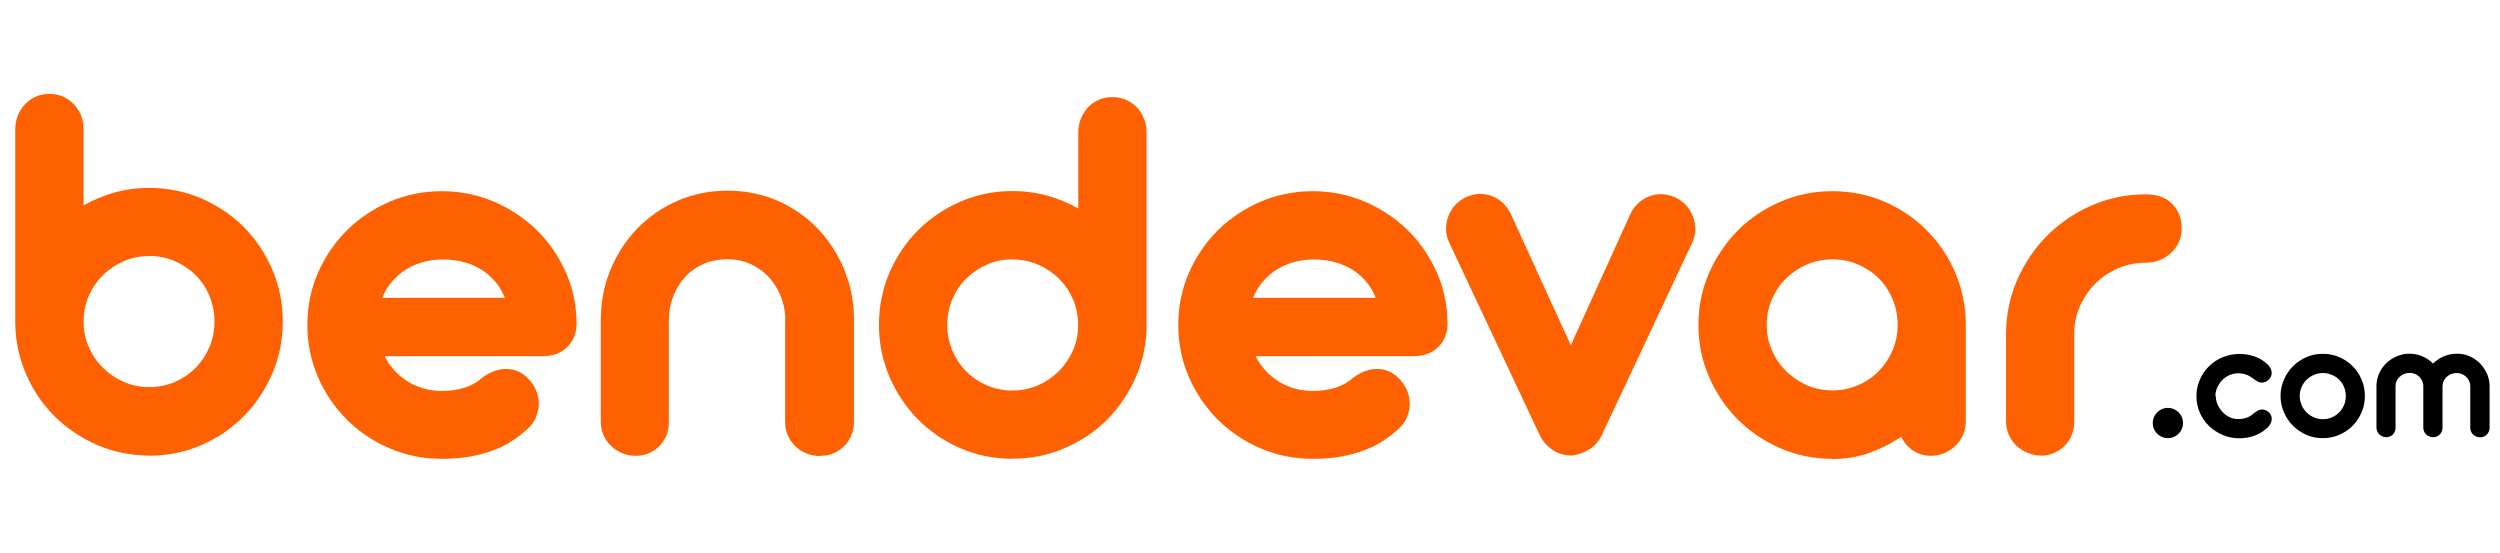 <?xml version="1.0" encoding="UTF-8"?><svg id="katman_2" xmlns="http://www.w3.org/2000/svg" viewBox="0 0 190 42"><defs><style>.cls-1{fill:#FF6000;}.cls-2{fill:none;}</style></defs><g id="katman_1"><rect class="cls-2" width="190" height="42"/><g><path d="M168.4,30.1c0,.21,.04,.42,.13,.63,.09,.21,.21,.39,.36,.56s.33,.3,.53,.4c.2,.1,.42,.16,.65,.16,.24,0,.46-.03,.64-.09,.19-.06,.37-.17,.56-.33,.09-.08,.19-.15,.3-.21,.11-.07,.23-.1,.36-.1,.08,0,.16,.02,.24,.05,.09,.03,.17,.09,.26,.16,.08,.07,.13,.15,.17,.24,.04,.09,.06,.19,.05,.29,0,.1-.03,.2-.07,.3s-.11,.19-.19,.28c-.28,.28-.61,.5-.99,.65-.38,.15-.79,.22-1.21,.22-.45,0-.87-.08-1.26-.25s-.74-.39-1.04-.68-.53-.62-.7-1.01-.26-.81-.26-1.25c0,0,0,0,0-.01h0c0-.45,.09-.87,.26-1.26s.4-.73,.7-1.02,.64-.52,1.04-.68,.82-.25,1.26-.25c.42,0,.82,.07,1.21,.21,.38,.14,.71,.35,.99,.64,.08,.09,.15,.18,.19,.28,.04,.1,.07,.2,.07,.3,0,.1-.02,.2-.06,.29-.04,.09-.1,.17-.18,.25-.09,.08-.18,.13-.26,.16s-.16,.05-.24,.05c-.13,0-.25-.03-.36-.1-.11-.06-.21-.14-.31-.21-.19-.14-.37-.25-.56-.31-.18-.06-.38-.09-.58-.09-.23,0-.45,.05-.66,.14s-.39,.22-.55,.38c-.16,.16-.28,.35-.38,.56-.09,.21-.14,.43-.14,.66h0Z"/><path d="M173.32,30.1c0-.44,.09-.86,.26-1.25,.17-.39,.4-.73,.69-1.02,.29-.29,.63-.52,1.02-.69s.8-.25,1.24-.25,.86,.08,1.25,.25c.39,.17,.73,.4,1.02,.69s.52,.63,.68,1.02c.17,.39,.25,.8,.25,1.25s-.08,.85-.25,1.24c-.17,.39-.39,.73-.68,1.02-.29,.29-.63,.52-1.02,.69-.39,.17-.81,.25-1.25,.25s-.85-.08-1.24-.25-.73-.4-1.02-.69c-.29-.29-.52-.63-.69-1.02-.17-.39-.26-.81-.26-1.24Zm1.46,0c0,.24,.05,.46,.14,.68s.22,.4,.38,.56,.34,.28,.56,.38c.21,.09,.44,.14,.68,.14s.47-.05,.68-.14c.21-.09,.4-.22,.56-.38s.28-.35,.37-.56,.13-.44,.13-.68-.04-.47-.13-.68-.21-.4-.37-.56-.34-.28-.56-.37c-.21-.09-.44-.14-.68-.14s-.46,.05-.68,.14c-.21,.09-.4,.22-.56,.37s-.28,.34-.38,.56-.14,.44-.14,.68Z"/><path d="M182.06,32.51c0,.2-.07,.37-.2,.51-.14,.14-.31,.21-.51,.21-.1,0-.19-.02-.28-.06-.09-.04-.17-.09-.24-.15-.07-.06-.12-.14-.16-.23-.04-.09-.06-.18-.06-.28v-3.17c0-.34,.07-.65,.2-.95s.31-.56,.54-.78c.23-.22,.49-.4,.8-.53,.3-.13,.62-.2,.96-.2s.68,.07,.99,.2,.58,.32,.81,.55c.23-.23,.51-.42,.82-.55,.31-.13,.64-.2,.99-.2s.66,.06,.95,.19c.3,.13,.56,.3,.78,.52s.4,.48,.54,.77,.21,.6,.22,.94c0,0,0,.02,0,.03,0,.01,0,.02,0,.03v3.16c0,.1-.02,.19-.06,.28-.04,.09-.09,.16-.15,.23-.07,.06-.14,.11-.23,.15-.08,.04-.18,.06-.28,.06s-.19-.02-.29-.06c-.09-.04-.17-.09-.24-.15-.07-.06-.12-.14-.16-.23-.04-.09-.06-.18-.06-.28v-3.18c0-.14-.04-.28-.09-.4-.06-.12-.14-.23-.23-.31-.1-.09-.21-.16-.33-.21-.12-.05-.26-.07-.4-.07s-.28,.03-.41,.08c-.13,.05-.24,.13-.34,.22-.1,.09-.17,.2-.23,.32-.06,.12-.08,.26-.08,.4v3.14c0,.2-.07,.37-.21,.51-.14,.14-.31,.21-.51,.21-.1,0-.19-.02-.28-.06-.09-.04-.17-.09-.24-.15-.07-.06-.12-.14-.16-.23-.04-.09-.06-.18-.06-.28v-3.17c0-.14-.03-.28-.09-.4-.06-.12-.13-.23-.23-.32-.09-.09-.2-.16-.33-.21-.13-.05-.26-.07-.4-.07s-.28,.03-.41,.08c-.13,.05-.24,.12-.34,.22-.1,.09-.17,.2-.23,.32-.06,.12-.08,.25-.08,.39v3.16Z"/></g><circle cx="164.76" cy="32.15" r="1.15"/><path class="cls-1" d="M33.57,34.87c-1.4,0-2.74-.27-3.97-.8-1.23-.53-2.32-1.26-3.24-2.18-.92-.92-1.66-2-2.19-3.23-.54-1.23-.81-2.56-.81-3.96s.27-2.74,.81-3.97c.54-1.23,1.28-2.32,2.2-3.23,.92-.91,2.01-1.64,3.24-2.17,1.23-.53,2.57-.8,3.97-.8s2.71,.27,3.94,.79c1.22,.52,2.31,1.24,3.24,2.14,.93,.9,1.67,1.97,2.22,3.19,.55,1.22,.83,2.54,.84,3.93,0,.73-.24,1.34-.72,1.8-.47,.46-1.09,.69-1.85,.69h-12.01c.14,.29,.3,.56,.5,.8,.3,.39,.65,.72,1.04,.99,.39,.27,.83,.48,1.3,.63,.47,.15,.97,.22,1.5,.22,1.31,0,2.35-.34,3.09-1.02,.34-.24,.64-.4,.93-.5,.3-.1,.59-.15,.86-.15,.45,0,.87,.12,1.23,.36,.35,.23,.63,.53,.85,.89,.16,.25,.27,.52,.34,.81,.07,.3,.09,.6,.05,.9-.04,.3-.14,.6-.28,.89-.15,.3-.38,.57-.68,.81-.29,.27-.65,.55-1.05,.81-.4,.27-.87,.5-1.4,.7-.52,.2-1.11,.36-1.75,.48-.64,.12-1.38,.18-2.17,.18Zm4.79-12.24c-.13-.34-.3-.66-.51-.95-.3-.42-.66-.77-1.07-1.06-.42-.29-.9-.52-1.42-.67-.53-.15-1.1-.23-1.69-.23s-1.15,.08-1.67,.24c-.52,.16-.99,.39-1.4,.69-.41,.3-.77,.66-1.06,1.07-.2,.28-.36,.59-.49,.92h9.31Z"/><path class="cls-1" d="M62.32,34.66c-.35,0-.68-.06-1.01-.19-.33-.13-.61-.31-.85-.54-.24-.23-.43-.5-.57-.81-.14-.31-.22-.66-.22-1.03v-7.65c0-.11,0-.2,.02-.28-.03-.61-.16-1.19-.38-1.72-.23-.54-.54-1.03-.93-1.43-.39-.4-.86-.73-1.38-.96-.52-.23-1.1-.35-1.73-.35s-1.25,.12-1.79,.35c-.54,.23-1.01,.56-1.39,.97-.39,.42-.69,.92-.92,1.48-.22,.56-.34,1.18-.34,1.83v7.75c0,.36-.06,.7-.19,1.01-.13,.31-.31,.59-.54,.82-.23,.23-.5,.41-.8,.54-.3,.13-.64,.19-1,.19s-.68-.06-1-.19c-.32-.13-.6-.31-.84-.54-.25-.23-.44-.5-.58-.81-.14-.31-.22-.66-.22-1.03v-7.75c0-1.36,.25-2.65,.74-3.83,.49-1.18,1.17-2.23,2.03-3.12,.86-.89,1.89-1.6,3.06-2.11,1.17-.51,2.45-.77,3.8-.77s2.64,.26,3.81,.77c1.16,.51,2.18,1.22,3.04,2.11,.85,.89,1.53,1.93,2.02,3.12,.49,1.18,.74,2.47,.74,3.83v7.75c0,.36-.07,.71-.2,1.02-.13,.31-.31,.58-.54,.81-.23,.23-.5,.42-.81,.55-.31,.13-.64,.19-.99,.19Z"/><path class="cls-1" d="M76.95,34.87c-1.4,0-2.73-.27-3.96-.8-1.22-.53-2.31-1.27-3.22-2.19-.91-.92-1.64-2.01-2.17-3.24-.53-1.23-.8-2.56-.8-3.95s.27-2.74,.8-3.97c.53-1.23,1.26-2.32,2.18-3.23,.91-.91,2-1.64,3.22-2.17,1.23-.53,2.56-.8,3.96-.8,1.02,0,2.01,.15,2.94,.44,.72,.22,1.4,.52,2.05,.89v-5.77c0-.37,.06-.73,.19-1.05,.13-.32,.31-.61,.54-.86,.23-.25,.51-.44,.82-.58,.31-.14,.66-.21,1.04-.21s.71,.07,1.03,.2c.32,.14,.6,.33,.83,.58,.23,.24,.41,.53,.54,.85,.13,.32,.2,.68,.2,1.05v14.71c-.01,1.38-.29,2.7-.83,3.92-.54,1.22-1.27,2.3-2.18,3.21-.91,.91-1.99,1.63-3.22,2.16-1.23,.53-2.55,.8-3.94,.8Zm0-15.16c-.69,0-1.34,.13-1.93,.39-.6,.26-1.13,.62-1.59,1.07-.45,.44-.81,.98-1.06,1.58-.25,.6-.38,1.26-.38,1.95s.13,1.32,.38,1.93c.26,.61,.61,1.14,1.06,1.59,.44,.45,.98,.81,1.58,1.07,.6,.26,1.26,.39,1.94,.39s1.34-.13,1.93-.39c.6-.26,1.13-.62,1.59-1.08,.45-.45,.81-.99,1.08-1.59,.26-.6,.39-1.25,.39-1.92s-.13-1.34-.39-1.94c-.26-.6-.62-1.14-1.07-1.58-.45-.45-.99-.81-1.59-1.07-.6-.26-1.25-.39-1.93-.39Z"/><path class="cls-1" d="M11.33,34.62c-1.39,0-2.71-.27-3.94-.8-1.22-.53-2.3-1.26-3.22-2.16-.91-.9-1.65-1.98-2.18-3.21-.54-1.23-.82-2.54-.83-3.92V9.82c0-.38,.07-.73,.2-1.05,.13-.32,.32-.61,.54-.85,.23-.25,.51-.44,.83-.58,.32-.14,.66-.2,1.03-.2s.73,.07,1.04,.21c.31,.14,.59,.33,.82,.58,.23,.25,.41,.53,.54,.86,.13,.32,.19,.67,.19,1.05v5.77c.65-.36,1.33-.66,2.05-.89,.93-.29,1.92-.44,2.94-.44,1.4,0,2.73,.27,3.96,.8,1.22,.53,2.31,1.26,3.22,2.17,.91,.91,1.64,2,2.17,3.23,.53,1.23,.8,2.57,.8,3.97s-.27,2.72-.8,3.95c-.53,1.23-1.26,2.32-2.17,3.24-.91,.92-2,1.66-3.22,2.19-1.23,.53-2.56,.8-3.96,.8Zm0-15.16c-.69,0-1.34,.13-1.93,.39-.6,.26-1.13,.62-1.59,1.07-.45,.45-.81,.98-1.07,1.58-.26,.6-.39,1.26-.39,1.94s.13,1.32,.39,1.92c.26,.61,.62,1.14,1.08,1.59s.99,.81,1.59,1.08c.6,.26,1.25,.39,1.93,.39s1.34-.13,1.94-.39c.61-.26,1.14-.62,1.58-1.07,.45-.45,.8-.99,1.06-1.59,.25-.6,.38-1.25,.38-1.93s-.13-1.34-.38-1.95c-.25-.6-.61-1.14-1.06-1.58-.45-.45-.99-.81-1.59-1.07-.6-.26-1.25-.39-1.93-.39Z"/><path class="cls-1" d="M99.76,34.87c-1.4,0-2.74-.27-3.97-.8-1.23-.53-2.32-1.26-3.24-2.18-.92-.92-1.66-2-2.19-3.23-.54-1.23-.81-2.56-.81-3.96s.27-2.74,.81-3.97c.54-1.23,1.28-2.32,2.2-3.23,.92-.91,2.01-1.64,3.24-2.17,1.23-.53,2.57-.8,3.97-.8s2.71,.27,3.94,.79c1.22,.52,2.31,1.24,3.24,2.14,.93,.9,1.67,1.97,2.22,3.19,.55,1.22,.83,2.54,.84,3.93,0,.73-.24,1.34-.72,1.8-.47,.46-1.09,.69-1.85,.69h-12.01c.14,.29,.3,.56,.5,.8,.3,.39,.65,.72,1.04,.99,.39,.27,.83,.48,1.3,.63,.47,.15,.97,.22,1.5,.22,1.31,0,2.35-.34,3.09-1.02,.34-.24,.64-.4,.93-.5,.3-.1,.59-.15,.86-.15,.45,0,.87,.12,1.23,.36,.35,.23,.63,.53,.85,.89,.16,.25,.27,.52,.34,.81,.07,.3,.09,.6,.05,.9-.04,.3-.14,.6-.28,.89-.15,.3-.38,.57-.68,.81-.29,.27-.65,.55-1.05,.81-.4,.27-.87,.5-1.4,.7-.52,.2-1.11,.36-1.75,.48-.64,.12-1.38,.18-2.17,.18Zm4.79-12.24c-.13-.34-.3-.66-.51-.95-.3-.42-.66-.77-1.07-1.06-.42-.29-.9-.52-1.42-.67-.53-.15-1.1-.23-1.69-.23s-1.15,.08-1.67,.24c-.52,.16-.99,.39-1.4,.69-.41,.3-.77,.66-1.06,1.07-.2,.28-.36,.59-.49,.92h9.31Z"/><path class="cls-1" d="M119.49,34.62c-.6,0-1.11-.15-1.53-.45-.41-.29-.73-.66-.95-1.12l-6.87-14.61c-.16-.33-.24-.68-.24-1.04s.06-.68,.18-.98c.12-.31,.29-.59,.52-.84,.23-.25,.51-.46,.83-.6,.17-.08,.35-.14,.52-.18,.18-.04,.36-.06,.53-.06,.51,0,.98,.14,1.4,.42,.42,.28,.74,.67,.96,1.15l4.54,9.93,4.5-9.91c.22-.49,.54-.87,.96-1.15,.42-.28,.89-.42,1.38-.42,.38,0,.75,.08,1.08,.24,.32,.14,.61,.34,.84,.6,.23,.25,.4,.54,.52,.84,.12,.31,.18,.64,.18,.98s-.08,.7-.24,1.04l-6.85,14.58c-.25,.52-.6,.91-1.04,1.16-.42,.24-.83,.37-1.21,.41h-.03Z"/><path class="cls-1" d="M139.25,34.87c-1.39,0-2.71-.27-3.94-.8-1.22-.53-2.31-1.26-3.23-2.18-.92-.92-1.66-2.01-2.19-3.24-.54-1.23-.81-2.56-.81-3.95s.27-2.73,.81-3.96c.54-1.22,1.28-2.31,2.19-3.23s2.01-1.65,3.23-2.18c1.23-.53,2.55-.8,3.94-.8s2.74,.27,3.97,.8c1.23,.53,2.32,1.27,3.23,2.19,.91,.92,1.64,2.01,2.16,3.23,.52,1.23,.79,2.56,.79,3.96v7.28c0,.36-.07,.71-.2,1.03-.13,.32-.32,.6-.56,.83-.24,.24-.52,.43-.84,.57-.33,.14-.68,.22-1.04,.22-.62,0-1.16-.19-1.59-.56-.3-.25-.52-.55-.68-.89-.7,.48-1.45,.87-2.23,1.16-.95,.36-1.96,.54-3,.54Zm0-15.16c-.67,0-1.32,.13-1.92,.39-.61,.26-1.14,.62-1.6,1.07-.45,.44-.81,.98-1.07,1.58-.26,.6-.39,1.26-.39,1.94s.13,1.32,.39,1.92c.26,.61,.62,1.14,1.08,1.59,.45,.45,.99,.81,1.59,1.08,.6,.26,1.25,.39,1.93,.39s1.34-.13,1.94-.39c.61-.26,1.14-.62,1.58-1.07,.44-.45,.8-.99,1.06-1.59,.25-.6,.38-1.25,.38-1.93s-.13-1.34-.38-1.95c-.26-.61-.61-1.14-1.05-1.58-.45-.45-.98-.8-1.58-1.06-.6-.26-1.26-.39-1.94-.39Z"/><path class="cls-1" d="M155.13,34.62c-.36,0-.71-.07-1.03-.2-.32-.13-.6-.31-.84-.53-.24-.22-.43-.5-.58-.82-.14-.32-.22-.66-.22-1.01v-6.64c0-1.46,.28-2.85,.84-4.14,.56-1.28,1.33-2.42,2.29-3.38s2.1-1.73,3.38-2.29c1.29-.56,2.67-.84,4.11-.84,.88,0,1.55,.25,2.02,.74,.47,.49,.71,1.11,.71,1.85,0,.37-.07,.71-.22,1.03-.14,.32-.34,.6-.59,.83-.25,.23-.53,.41-.85,.54-.32,.13-.67,.2-1.03,.2-.77,0-1.47,.14-2.13,.42-.66,.28-1.24,.67-1.73,1.16-.49,.49-.89,1.07-1.18,1.72-.29,.65-.44,1.35-.44,2.09v6.71c0,.35-.06,.68-.19,1-.13,.32-.31,.6-.55,.83-.23,.22-.49,.4-.79,.53-.31,.14-.64,.21-.99,.21Z"/></g></svg>